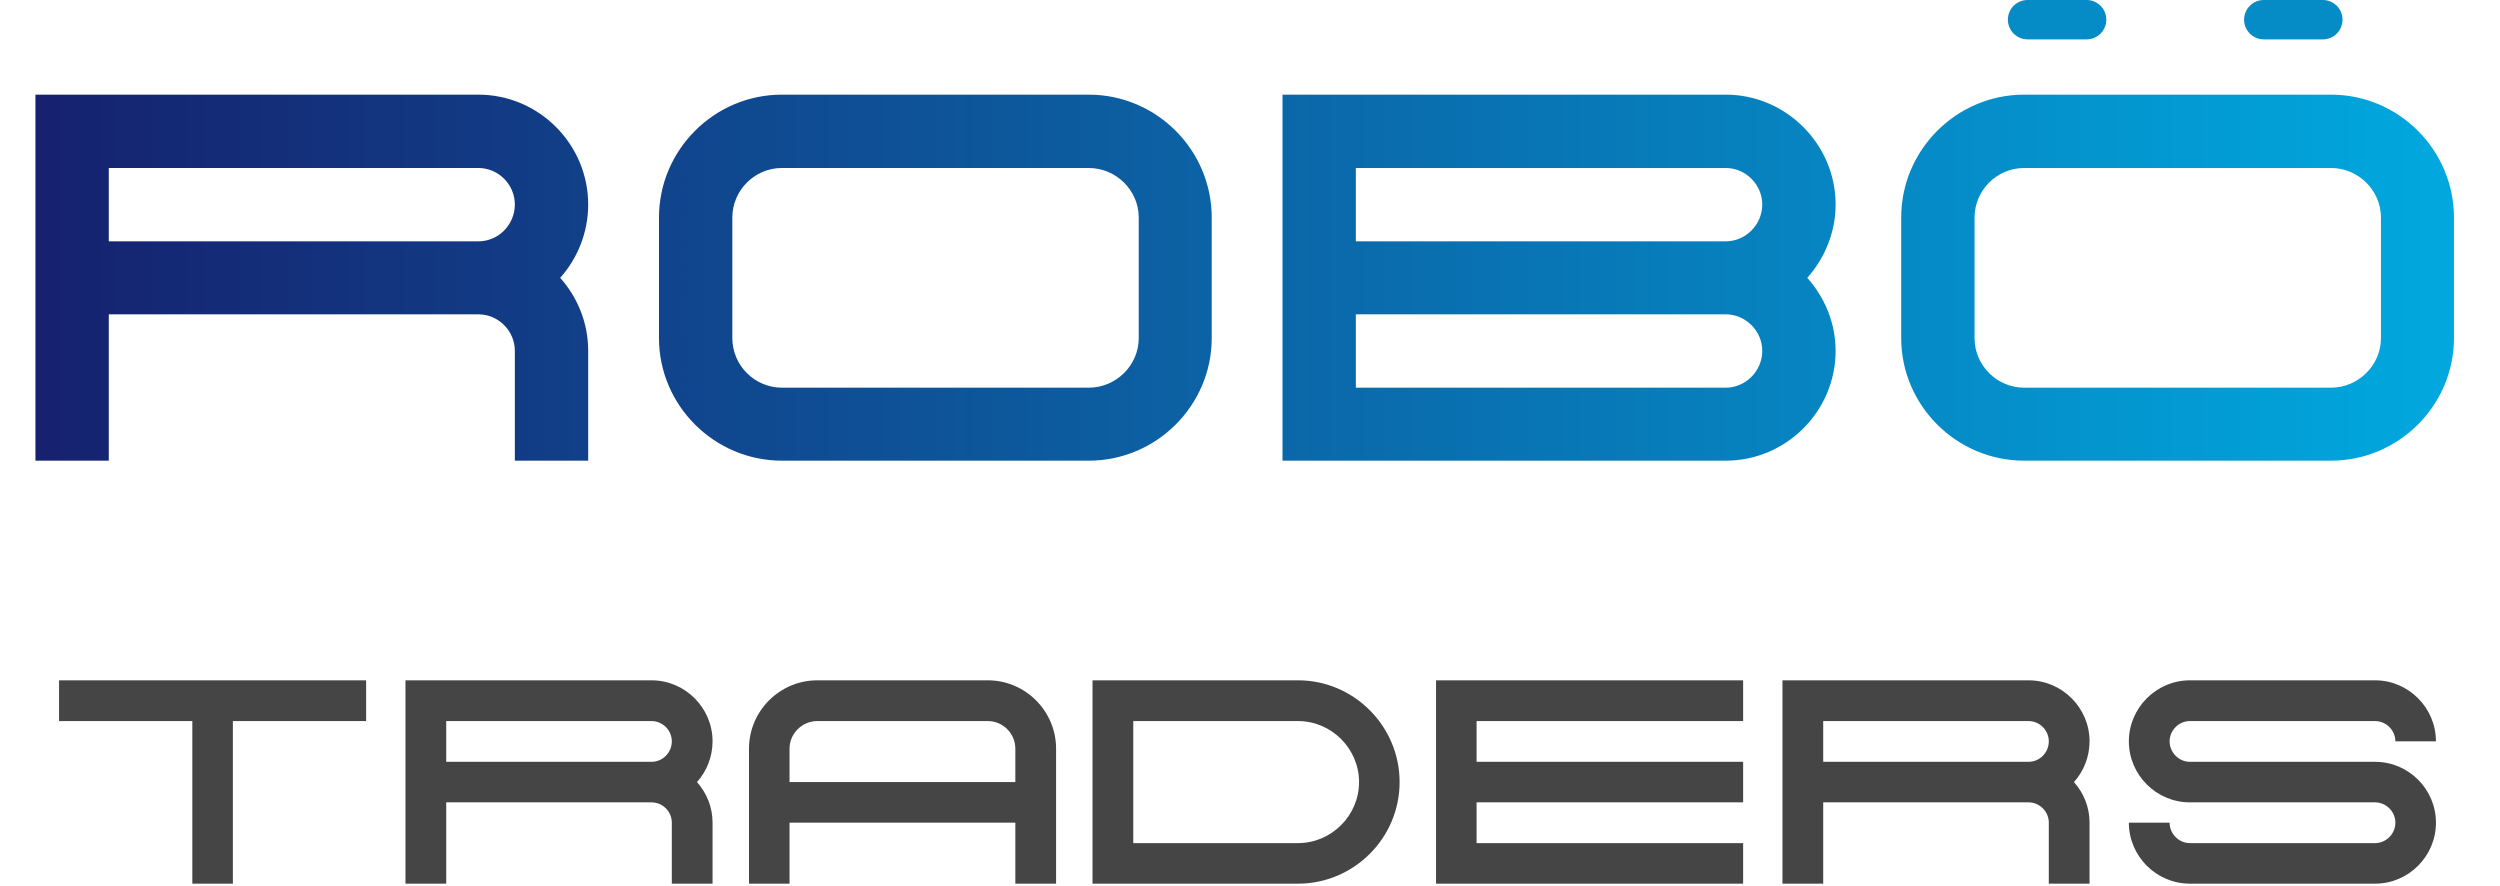 <svg width="127" height="45" viewBox="0 0 127 45" fill="none" xmlns="http://www.w3.org/2000/svg">
<path d="M29.88 23.402H26.154V17.822C26.154 16.814 25.326 15.968 24.3 15.968H5.526V23.402H1.8V4.808H24.3C27.378 4.808 29.88 7.328 29.88 10.388C29.88 11.81 29.34 13.124 28.458 14.114C29.34 15.104 29.88 16.4 29.88 17.822V23.402ZM24.3 12.26C25.326 12.26 26.154 11.414 26.154 10.388C26.154 9.38 25.326 8.534 24.3 8.534H5.526V12.26H24.3ZM55.31 23.402H39.722C36.284 23.402 33.476 20.594 33.476 17.174V11.054C33.476 7.616 36.284 4.808 39.722 4.808H55.31C58.748 4.808 61.556 7.616 61.556 11.054V17.174C61.556 20.594 58.748 23.402 55.31 23.402ZM55.31 19.694C56.696 19.694 57.848 18.56 57.848 17.174V11.054C57.848 9.668 56.696 8.534 55.31 8.534H39.722C38.336 8.534 37.202 9.668 37.202 11.054V17.174C37.202 18.56 38.336 19.694 39.722 19.694H55.31ZM87.669 23.402H65.151V4.808H87.669C90.729 4.808 93.249 7.328 93.249 10.388C93.249 11.81 92.691 13.124 91.809 14.114C92.691 15.104 93.249 16.4 93.249 17.822C93.249 20.9 90.729 23.402 87.669 23.402ZM87.669 19.694C88.677 19.694 89.523 18.848 89.523 17.822C89.523 16.814 88.677 15.968 87.669 15.968H68.877V19.694H87.669ZM87.669 12.26C88.677 12.26 89.523 11.414 89.523 10.388C89.523 9.38 88.677 8.534 87.669 8.534H68.877V12.26H87.669ZM118.415 23.402H102.827C99.389 23.402 96.581 20.594 96.581 17.174V11.054C96.581 7.616 99.389 4.808 102.827 4.808H118.415C121.853 4.808 124.661 7.616 124.661 11.054V17.174C124.661 20.594 121.853 23.402 118.415 23.402ZM118.415 19.694C119.801 19.694 120.953 18.56 120.953 17.174V11.054C120.953 9.668 119.801 8.534 118.415 8.534H102.827C101.441 8.534 100.307 9.668 100.307 11.054V17.174C100.307 18.56 101.441 19.694 102.827 19.694H118.415Z" fill="url(#paint0_linear_697_4)"/>
<path d="M11.83 44.89H9.77V36.63H3V34.56H18.6V36.63H11.83V44.89ZM36.198 44.89H34.128V41.79C34.128 41.23 33.668 40.76 33.098 40.76H22.668V44.89H20.598V34.56H33.098C34.808 34.56 36.198 35.96 36.198 37.66C36.198 38.45 35.898 39.18 35.408 39.73C35.898 40.28 36.198 41 36.198 41.79V44.89ZM33.098 38.7C33.668 38.7 34.128 38.23 34.128 37.66C34.128 37.1 33.668 36.63 33.098 36.63H22.668V38.7H33.098ZM53.649 44.89H51.579V41.79H40.109V44.89H38.049V38.03C38.049 36.12 39.609 34.56 41.519 34.56H50.179C52.089 34.56 53.649 36.12 53.649 38.03V44.89ZM51.579 39.73V38.03C51.579 37.26 50.949 36.63 50.179 36.63H41.519C40.749 36.63 40.109 37.26 40.109 38.03V39.73H51.579ZM65.94 42.83C67.64 42.83 69.04 41.43 69.04 39.73C69.04 38.03 67.64 36.63 65.94 36.63H57.57V42.83H65.94ZM65.94 44.89H55.5V34.56H65.94C68.78 34.56 71.1 36.89 71.1 39.73C71.1 42.57 68.78 44.89 65.94 44.89ZM88.551 44.89H72.951V34.56H88.551V36.63H75.011V38.7H88.551V40.76H75.011V42.83H88.551V44.89ZM106.149 44.89H104.079V41.79C104.079 41.23 103.619 40.76 103.049 40.76H92.619V44.89H90.549V34.56H103.049C104.759 34.56 106.149 35.96 106.149 37.66C106.149 38.45 105.849 39.18 105.359 39.73C105.849 40.28 106.149 41 106.149 41.79V44.89ZM103.049 38.7C103.619 38.7 104.079 38.23 104.079 37.66C104.079 37.1 103.619 36.63 103.049 36.63H92.619V38.7H103.049ZM120.656 44.89H111.246C109.546 44.89 108.146 43.5 108.146 41.79H110.216C110.216 42.36 110.686 42.83 111.246 42.83H120.656C121.216 42.83 121.686 42.36 121.686 41.79C121.686 41.23 121.216 40.76 120.656 40.76H111.246C109.546 40.76 108.146 39.37 108.146 37.66C108.146 35.96 109.546 34.56 111.246 34.56H120.656C122.356 34.56 123.746 35.96 123.746 37.66H121.686C121.686 37.1 121.216 36.63 120.656 36.63H111.246C110.686 36.63 110.216 37.1 110.216 37.66C110.216 38.23 110.686 38.7 111.246 38.7H120.656C122.356 38.7 123.746 40.09 123.746 41.79C123.746 43.5 122.356 44.89 120.656 44.89Z" fill="#454545"/>
<path d="M106 0H103C102.448 0 102 0.448 102 1C102 1.552 102.448 2 103 2H106C106.552 2 107 1.552 107 1C107 0.448 106.552 0 106 0Z" fill="#058BC6"/>
<path d="M118 0H115C114.448 0 114 0.448 114 1C114 1.552 114.448 2 115 2H118C118.552 2 119 1.552 119 1C119 0.448 118.552 0 118 0Z" fill="#058BC6"/>
<defs>
<linearGradient id="paint0_linear_697_4" x1="-0" y1="14.512" x2="127" y2="14.512" gradientUnits="userSpaceOnUse">
<stop stop-color="#161F6D"/>
<stop offset="1" stop-color="#00ABE1"/>
</linearGradient>
</defs>
</svg>
